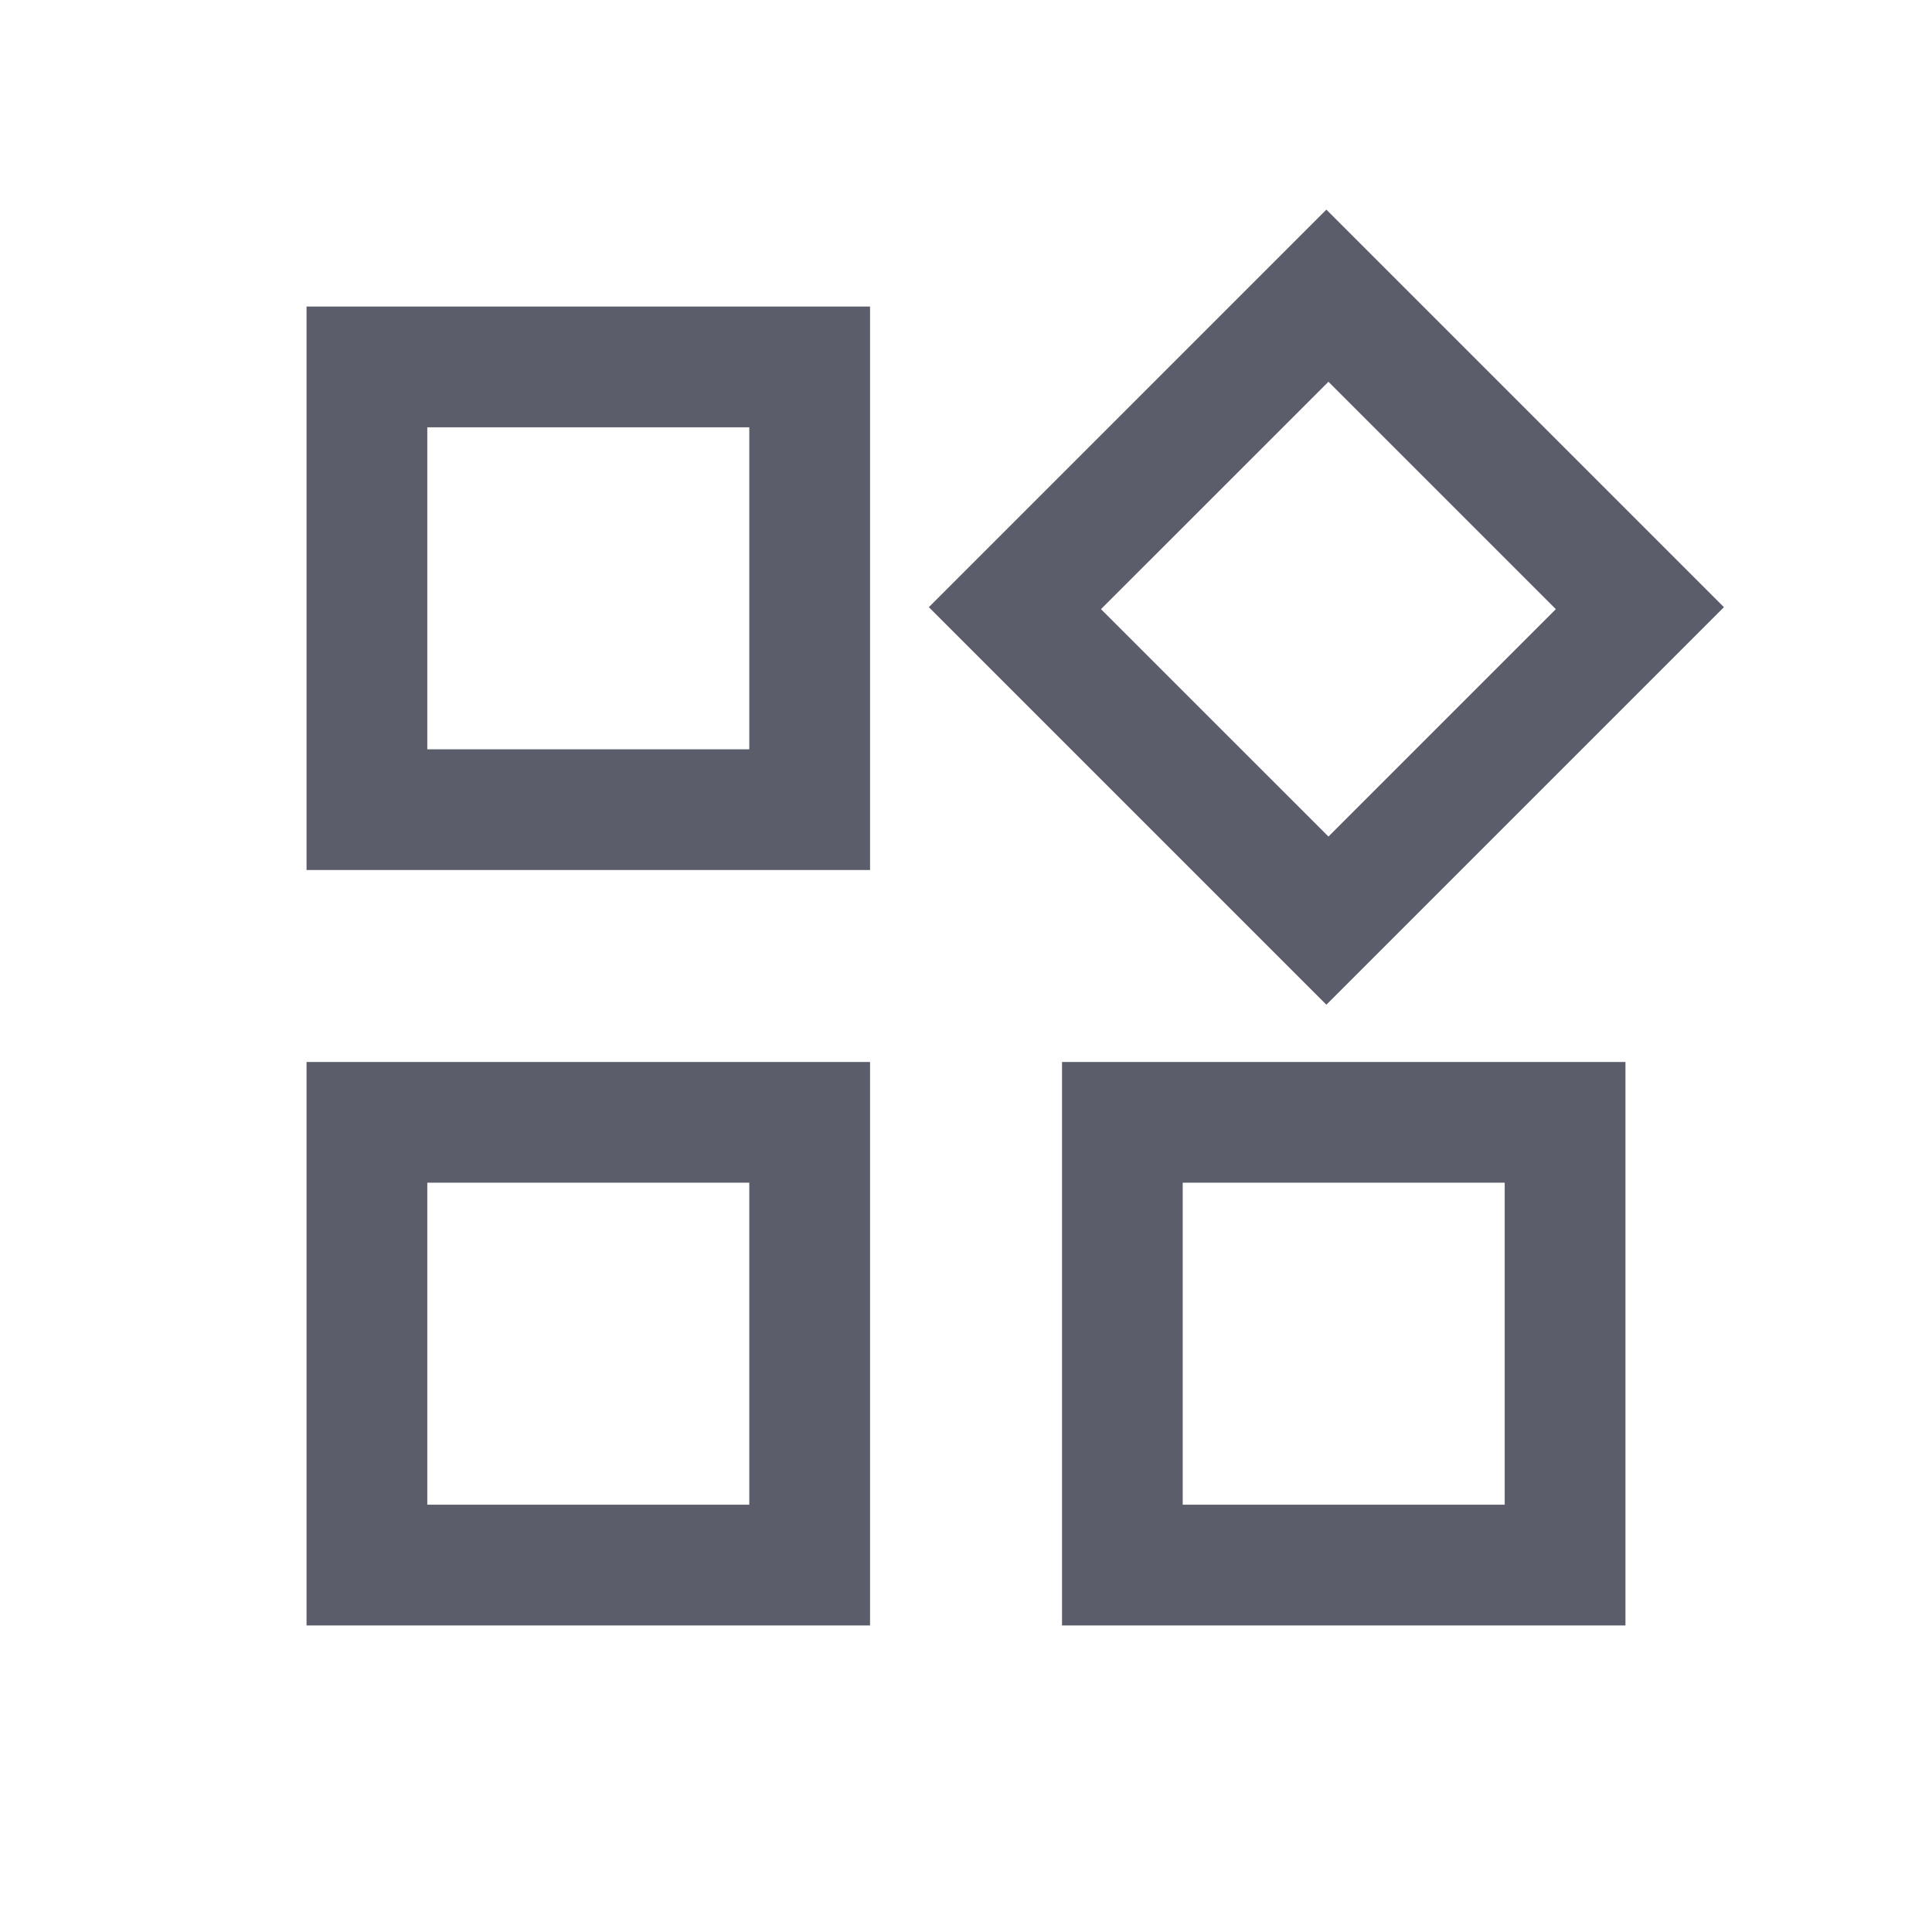<svg width="30" height="30" viewBox="0 0 30 30" fill="none" xmlns="http://www.w3.org/2000/svg">
<mask id="mask0_3028_1831" style="mask-type:alpha" maskUnits="userSpaceOnUse" x="0" y="0" width="30" height="30">
<rect width="30" height="30" fill="#D9D9D9"/>
</mask>
<g mask="url(#mask0_3028_1831)">
<path d="M20.596 15.601L14.423 9.428L20.596 3.255L26.769 9.428L20.596 15.601ZM4.76 13.51V4.76H13.51V13.51H4.76ZM16.491 25.24V16.49H25.24V25.24H16.491ZM4.76 25.24V16.49H13.51V25.24H4.76ZM6.635 11.635H11.635V6.635H6.635V11.635ZM20.628 12.99L24.159 9.459L20.628 5.928L17.096 9.459L20.628 12.99ZM18.365 23.365H23.365V18.365H18.365V23.365ZM6.635 23.365H11.635V18.365H6.635V23.365Z" fill="#5B5D6B"/>
</g>
</svg>
